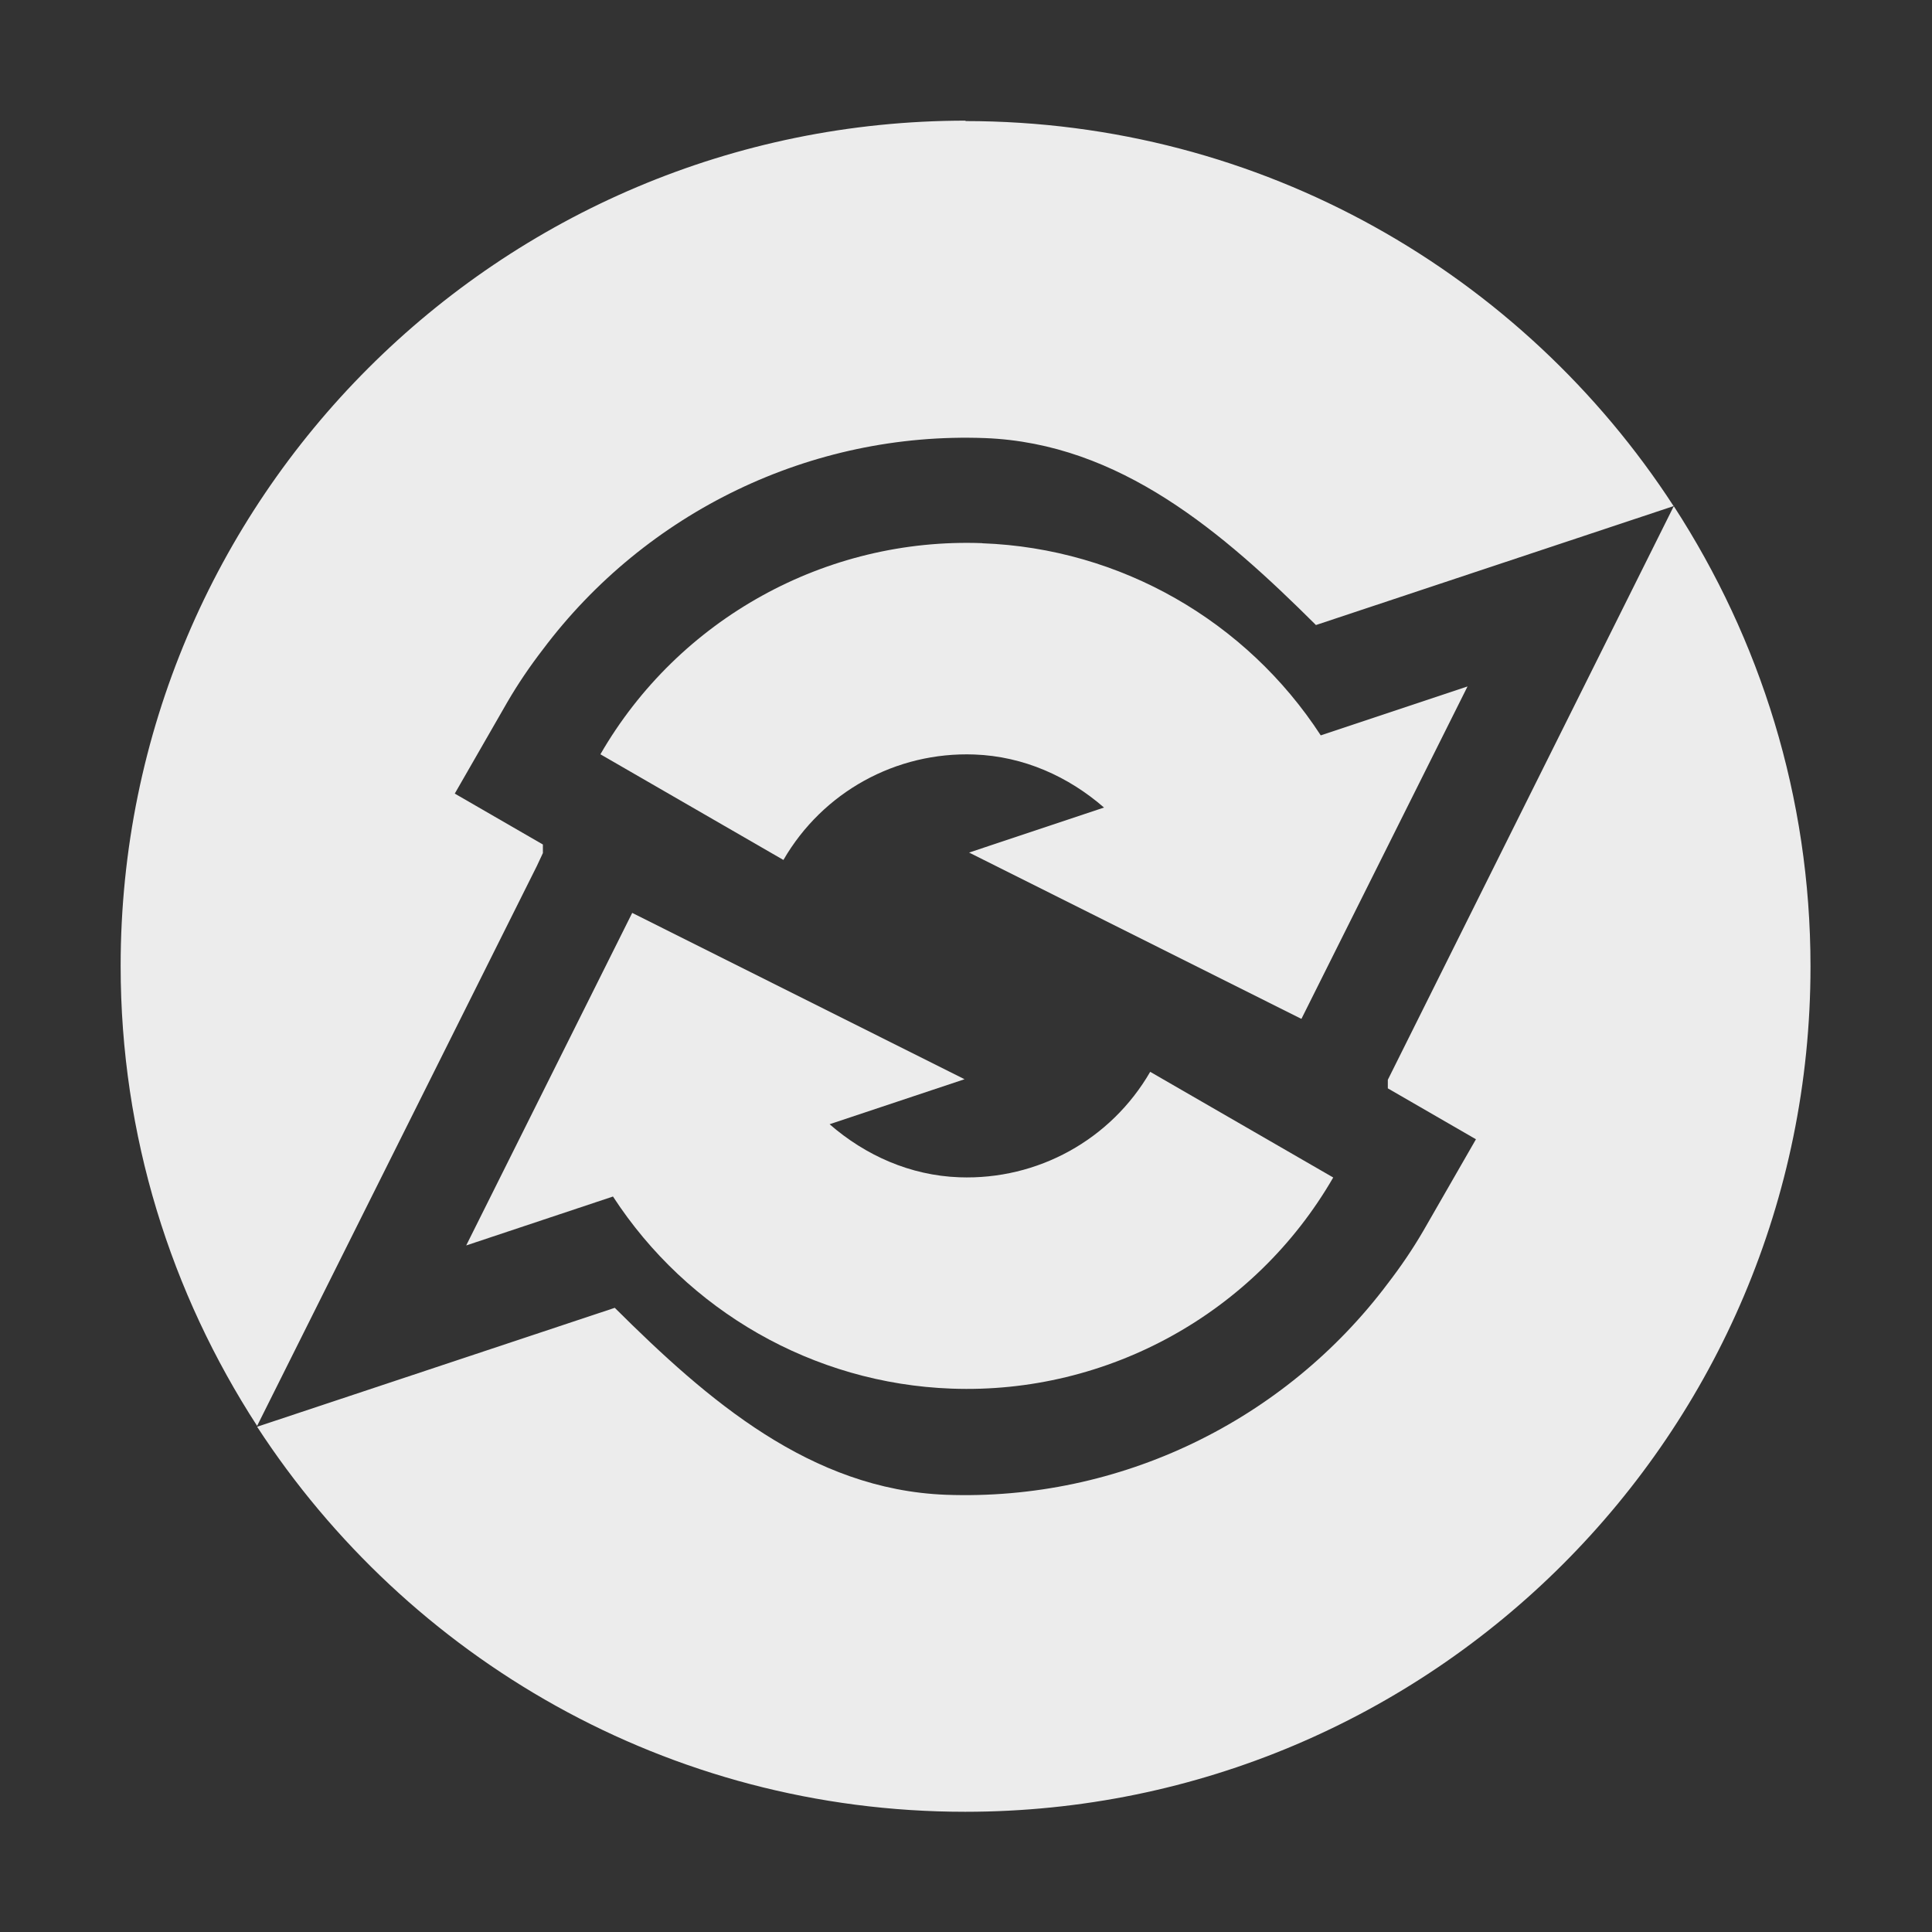 <svg xmlns="http://www.w3.org/2000/svg" width="16" viewBox="0 0 4.516 4.516" height="16">
 <rect x="0" y="0" width="4.516" height="4.516" fill="#333333" stroke="none"/>
 <path d="m 2.258 0.282 c -1.091 0 -1.976 0.884 -1.976 1.976 0 0.397 0.118 0.765 0.319 1.075 l 0.654 -1.309 l 0.014 -0.03 0 -0.02 l -0.206 -0.119 0.123 -0.214 c 0.025 -0.043 0.053 -0.084 0.083 -0.123 0.241 -0.321 0.626 -0.509 1.033 -0.494 0.316 0.012 0.557 0.221 0.774 0.437 l 0.836 -0.278 c -0.352 -0.542 -0.962 -0.9 -1.656 -0.9 m 1.656 0.901 -0.668 1.34 0 0.02 0.206 0.119 -0.123 0.214 c -0.025 0.043 -0.053 0.084 -0.083 0.123 -0.241 0.321 -0.626 0.509 -1.033 0.494 -0.316 -0.012 -0.557 -0.221 -0.774 -0.437 l -0.836 0.278 c 0.352 0.541 0.961 0.9 1.655 0.9 1.091 0 1.976 -0.884 1.976 -1.976 0 -0.397 -0.118 -0.765 -0.319 -1.075 z" style="fill:#ececec;opacity:1;fill-opacity:1;stroke:none;fill-rule:nonzero"/>
 <g transform="matrix(0.247,0,0,0.247,-4.798,-0.243)">
  <path d="m 28.721 6.125 c 1.309 0.048 2.5 0.737 3.203 1.818 l 1.389 -0.463 -1.572 3.146 -3.145 -1.574 1.277 -0.426 c -0.338 -0.294 -0.761 -0.485 -1.227 -0.502 -0.742 -0.027 -1.435 0.355 -1.807 0.998 l -1.732 -1 c 0.74 -1.282 2.134 -2.053 3.613 -1.998 z m -3.313 3.498 3.145 1.574 -1.277 0.426 c 0.338 0.294 0.761 0.485 1.227 0.502 0.742 0.027 1.435 -0.355 1.807 -0.998 l 1.732 1 c -0.74 1.282 -2.134 2.053 -3.613 1.998 -1.309 -0.048 -2.5 -0.737 -3.203 -1.818 l -1.389 0.463 z" style="fill:#ececec;opacity:1;fill-opacity:1;stroke:none;fill-rule:nonzero"/>
  <g transform="matrix(0.423,0,0,0.423,-11.084,3.195)">
   <!-- color: #004794 -->
  </g>
 </g>
 <g transform="matrix(0.282,0,0,0.282,-4.96,-1.446)" style="stroke-dasharray:none;stroke-opacity:1;stroke-miterlimit:4;stroke:#000;stroke-width:1">
  <g transform="matrix(0.423,0,0,0.423,-11.084,3.195)" style="stroke:#000;stroke-width:2.364">
   <!-- color: #004794 -->
  </g>
 </g>
</svg>
